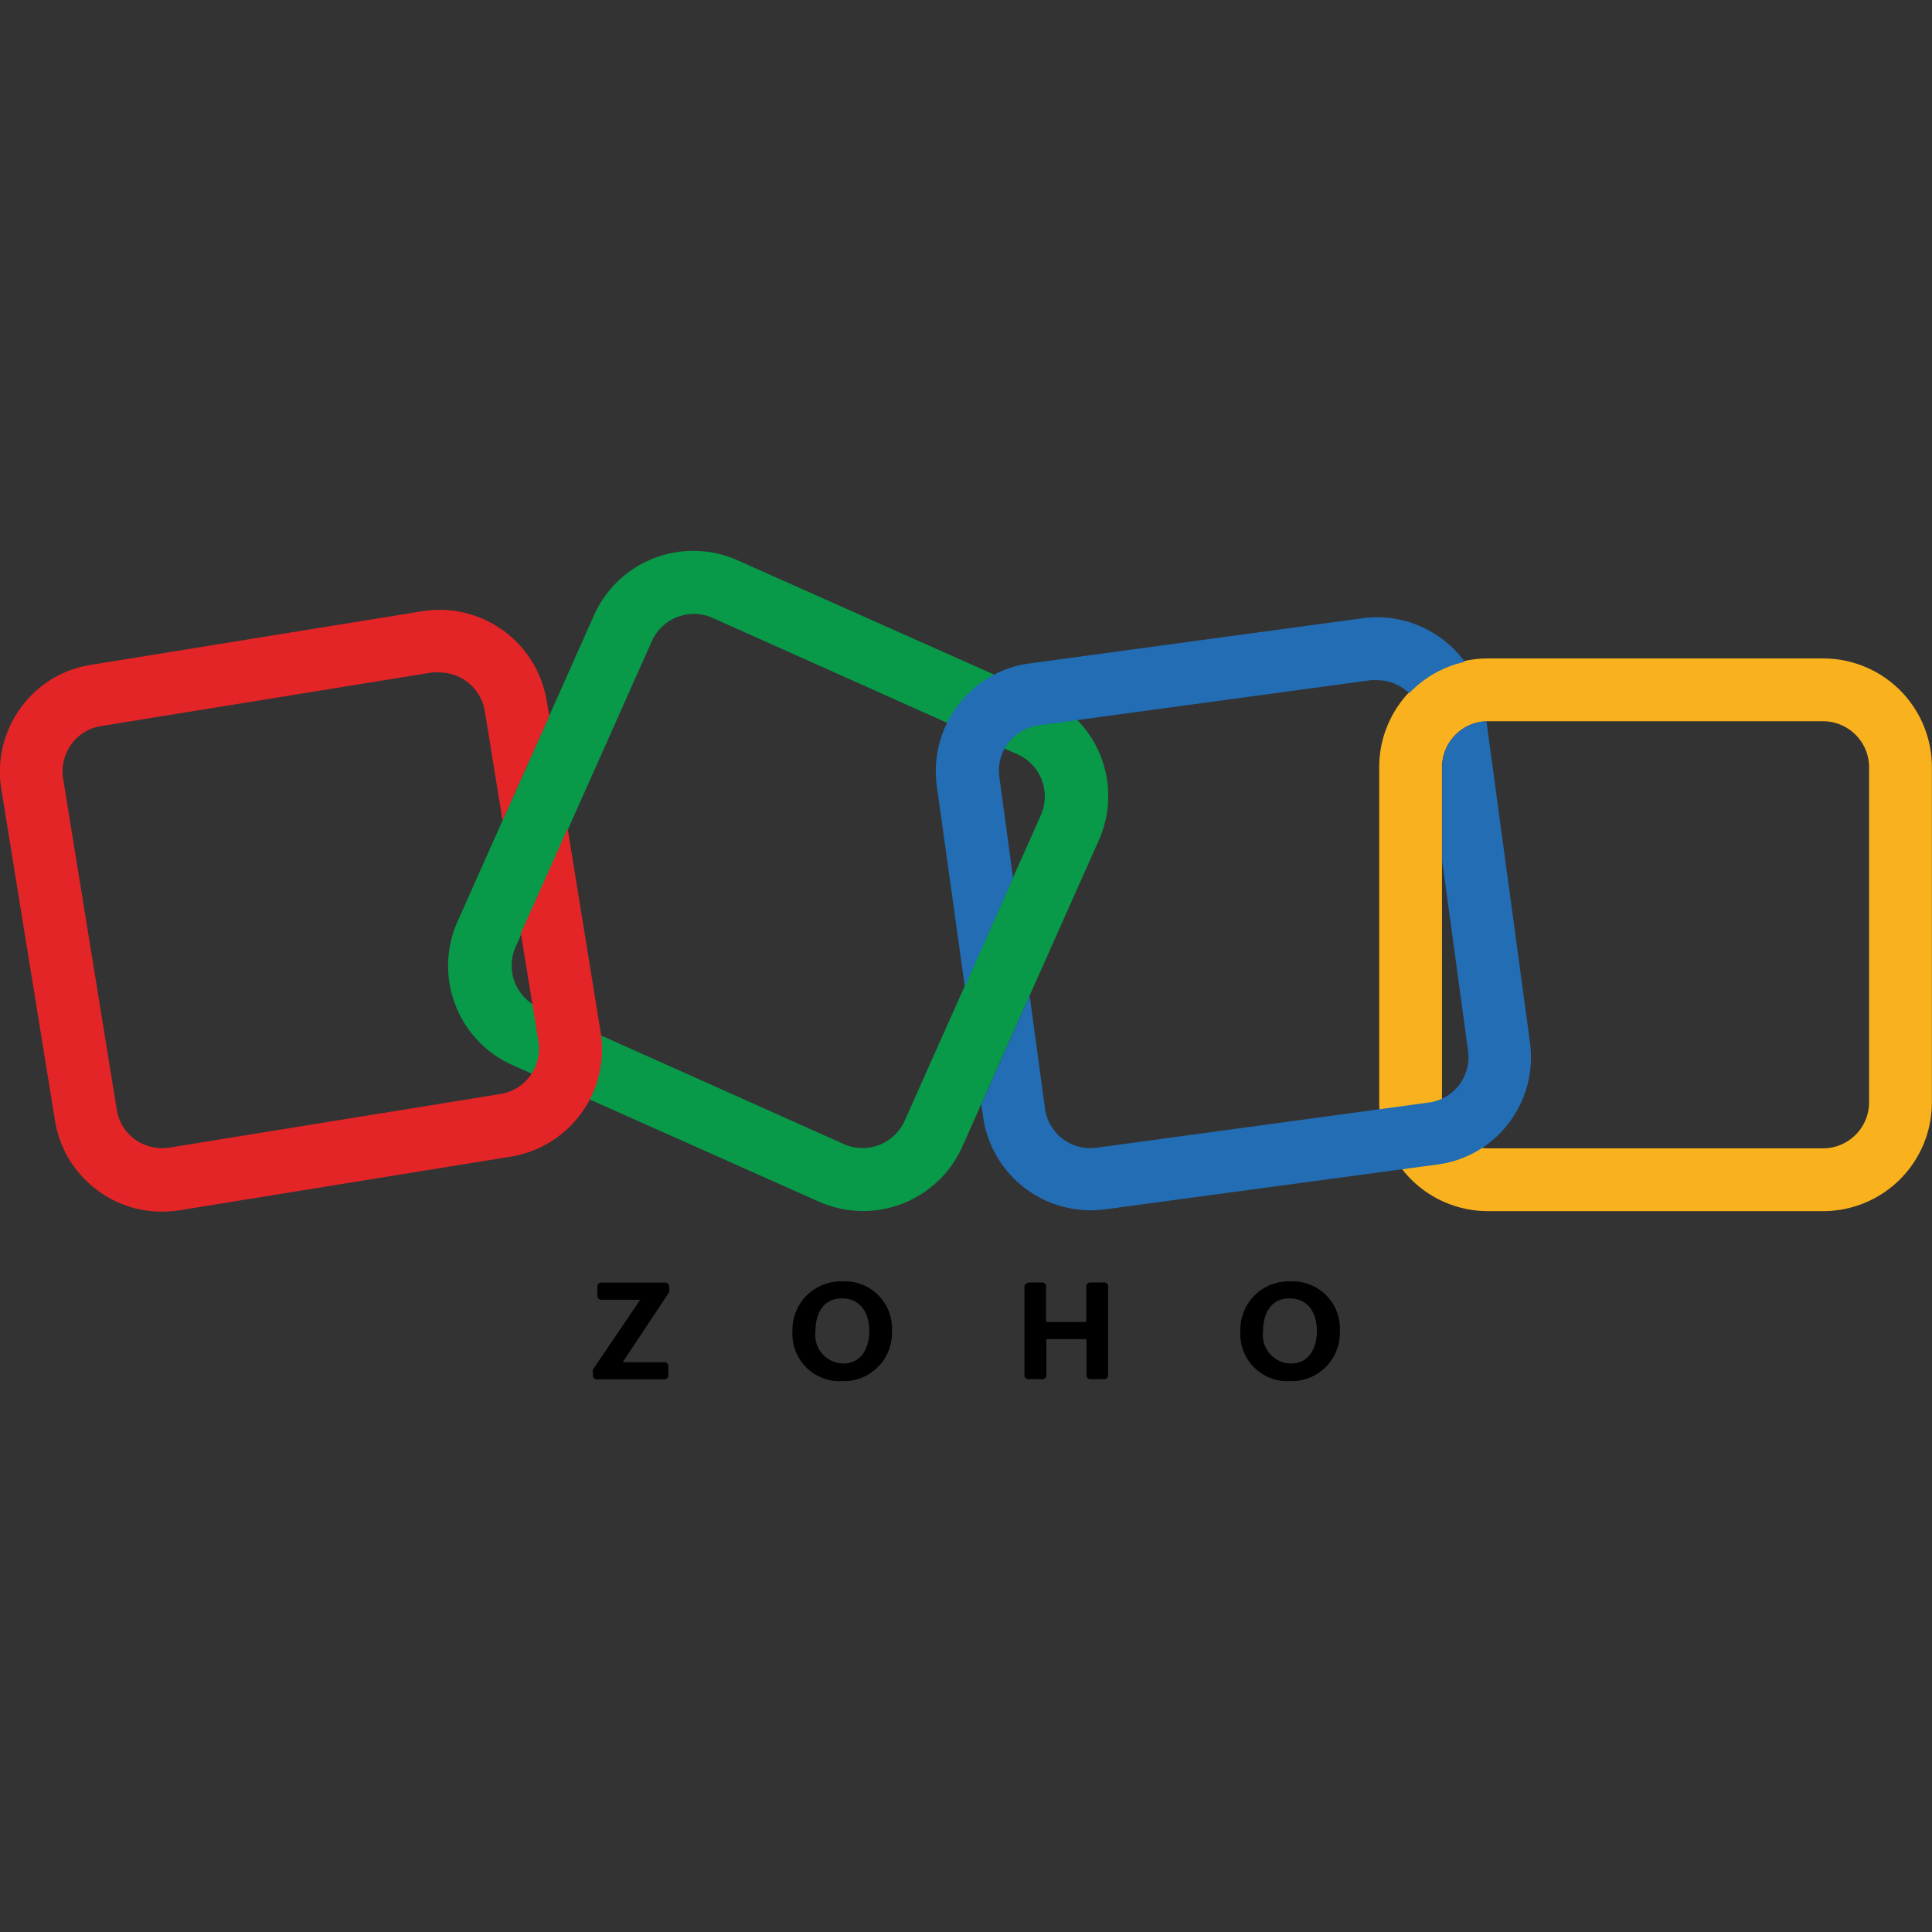 <svg xmlns="http://www.w3.org/2000/svg" width="16" height="16" viewBox="0 0 16 16">
  <rect x="0" y="0" width="16" height="16" fill="#333333" stroke="none"/>
  <g id="Group_51057" data-name="Group 51057" transform="translate(-11681 22318)">
    <rect id="Rectangle_9002" data-name="Rectangle 9002" width="16" height="16" transform="translate(11681 -22318)" fill="#fff" opacity="0.001"/>
    <g id="ZOHO_logo_2023" transform="translate(11673.736 -22321.549)">
      <path id="Path_101711" data-name="Path 101711" d="M244.846,13.578a.9.9,0,0,1-.364-.078l-2.536-1.13a.9.9,0,0,1-.456-1.189l1.13-2.536a.9.9,0,0,1,1.189-.456l2.536,1.13a.9.9,0,0,1,.456,1.189l-1.13,2.536A.9.9,0,0,1,244.846,13.578Zm-.154-.553a.382.382,0,0,0,.5-.192l1.13-2.536a.382.382,0,0,0-.192-.5L243.6,8.665a.382.382,0,0,0-.5.192l-1.13,2.536a.382.382,0,0,0,.192.5Z" transform="translate(-230.437 0)" fill="#089949"/>
      <path id="Path_101712" data-name="Path 101712" d="M731.677,68.877H728.9a.9.9,0,0,1-.9-.9V65.2a.9.9,0,0,1,.9-.9h2.777a.9.9,0,0,1,.9.9v2.777A.9.9,0,0,1,731.677,68.877ZM728.9,64.82a.382.382,0,0,0-.38.38v2.777a.382.382,0,0,0,.38.38h2.777a.382.382,0,0,0,.38-.38V65.2a.382.382,0,0,0-.38-.38Z" transform="translate(-709.314 -55.298)" fill="#f9b21d"/>
      <path id="Path_101713" data-name="Path 101713" d="M11.965,40.383l-.374.837c0,.01-.01.017-.014.025l.146.9a.38.38,0,0,1-.314.436l-2.742.444a.384.384,0,0,1-.284-.067.374.374,0,0,1-.152-.247L7.787,39.97a.384.384,0,0,1,.067-.284.374.374,0,0,1,.247-.152l2.742-.444a.4.4,0,0,1,.06,0,.382.382,0,0,1,.376.32l.147.907.387-.867-.021-.122a.9.9,0,0,0-1.032-.745l-2.742.444a.881.881,0,0,0-.585.36.894.894,0,0,0-.158.67l.444,2.742a.893.893,0,0,0,.361.586.882.882,0,0,0,.525.17.918.918,0,0,0,.146-.011l2.742-.444a.9.9,0,0,0,.745-1.032Z" transform="translate(0 -29.972)" fill="#e42527"/>
      <path id="Path_101714" data-name="Path 101714" d="M496.725,45.454l.4-.9-.114-.838a.379.379,0,0,1,.326-.426l2.751-.374c.017,0,.035,0,.052,0a.383.383,0,0,1,.23.078c.013.01.024.021.035.03a.906.906,0,0,1,.461-.26.879.879,0,0,0-.182-.185.9.9,0,0,0-.666-.176l-2.755.374a.887.887,0,0,0-.594.347.9.9,0,0,0-.176.666Z" transform="translate(-481.471 -33.734)" fill="#226db4"/>
      <path id="Path_101715" data-name="Path 101715" d="M524.447,99.763l-.361-2.663a.38.38,0,0,0-.366.379v.781l.214,1.572a.379.379,0,0,1-.327.426l-2.751.374a.379.379,0,0,1-.426-.326l-.127-.934-.4.9.014.1a.9.9,0,0,0,.891.778,1.08,1.08,0,0,0,.124-.008l2.748-.371a.886.886,0,0,0,.594-.347A.9.9,0,0,0,524.447,99.763Z" transform="translate(-504.512 -87.578)" fill="#226db4"/>
      <path id="Path_101716" data-name="Path 101716" d="M322.042,390.209a.4.4,0,0,1,.412-.409.391.391,0,0,1,.412.411.4.4,0,0,1-.415.415A.391.391,0,0,1,322.042,390.209Zm.634,0c0-.144-.07-.268-.227-.268s-.219.128-.219.274a.236.236,0,0,0,.227.265C322.614,390.482,322.676,390.347,322.676,390.212Zm-2.392-.4h.117a.032.032,0,0,1,.032.032v.295h.333v-.295a.032.032,0,0,1,.032-.032h.117a.032.032,0,0,1,.032.032v.737a.032.032,0,0,1-.032.032H320.8a.032.032,0,0,1-.032-.032v-.3h-.333v.3a.032.032,0,0,1-.032.032h-.117a.032.032,0,0,1-.032-.032v-.737A.03.03,0,0,1,320.284,389.813Zm-1.951.4a.4.4,0,0,1,.412-.409.391.391,0,0,1,.412.411.4.4,0,0,1-.415.415A.391.391,0,0,1,318.333,390.209Zm.636,0c0-.144-.07-.268-.227-.268s-.219.128-.219.274a.236.236,0,0,0,.227.265C318.907,390.482,318.969,390.347,318.969,390.212Zm-2.29.323.393-.58h-.323a.032.032,0,0,1-.032-.032v-.078a.032.032,0,0,1,.032-.032h.531a.032.032,0,0,1,.032.032v.03a.032.032,0,0,1,0,.017l-.385.58h.346a.032.032,0,0,1,.032.032v.078a.032.032,0,0,1-.032.032h-.561a.032.032,0,0,1-.032-.032v-.029A.025.025,0,0,1,316.679,390.535Z" transform="translate(-304.506 -375.639)"/>
    </g>
  </g>
</svg>
